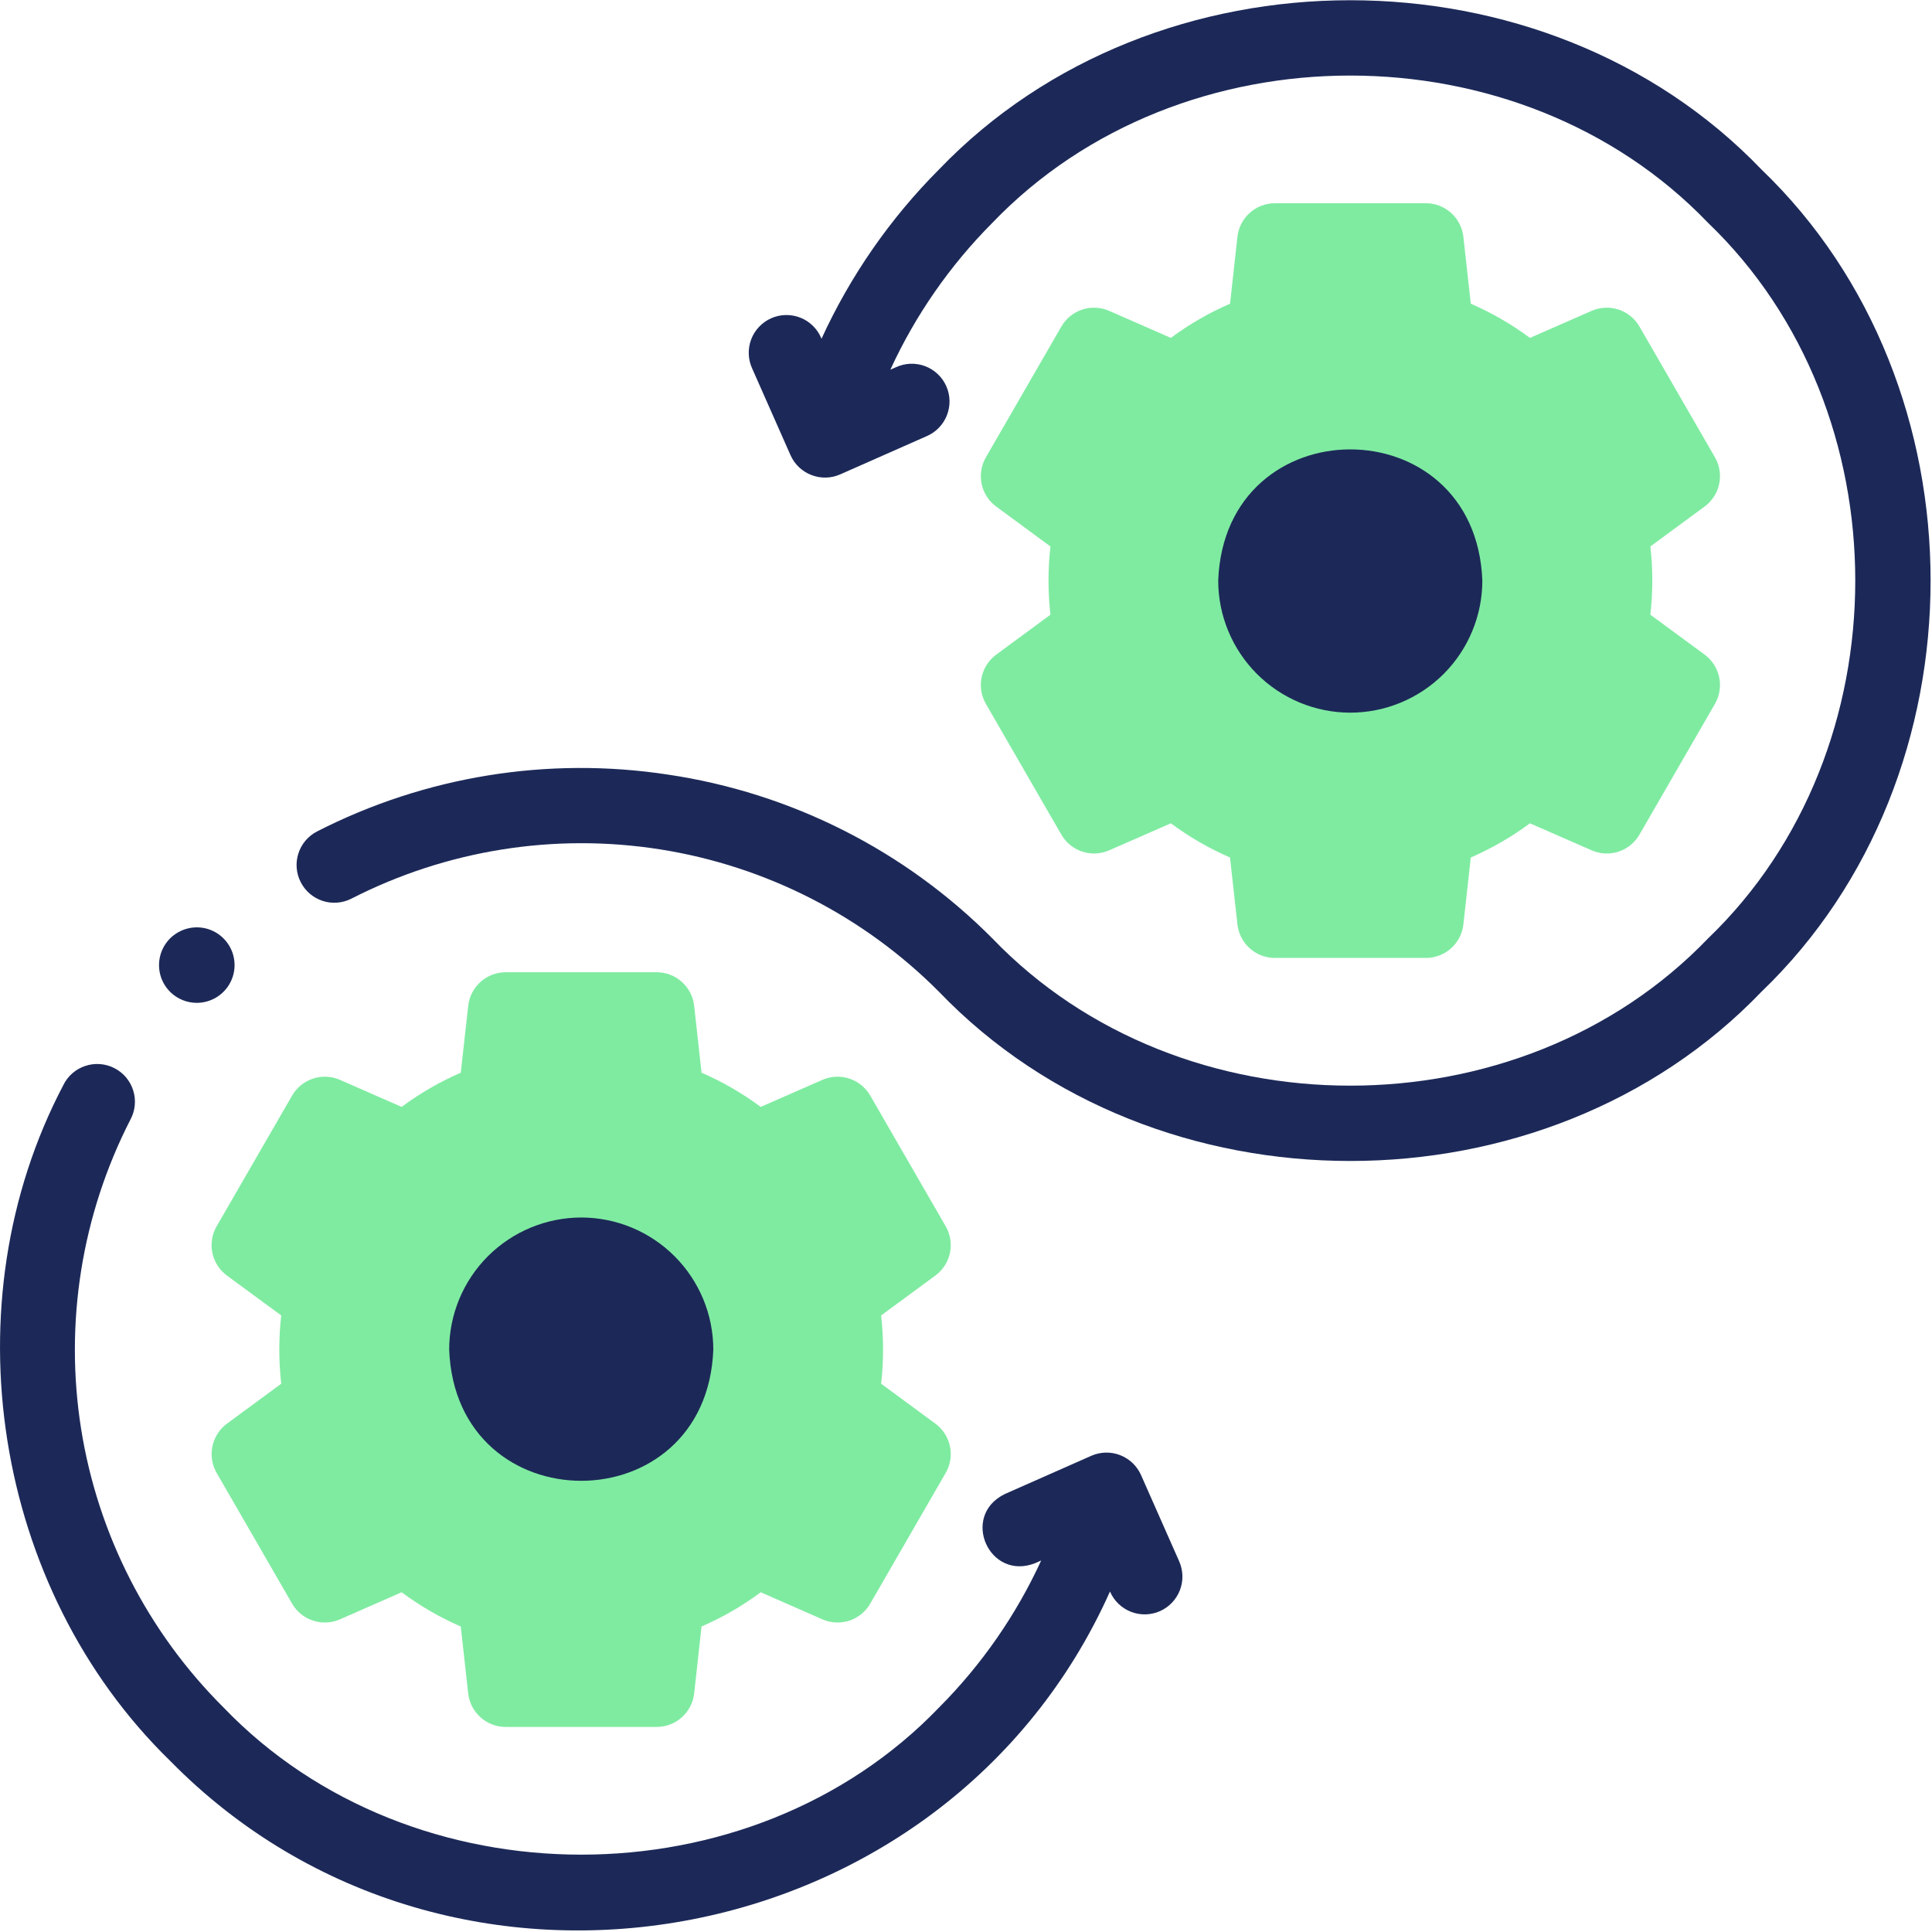<svg width="57" height="57" viewBox="0 0 57 57" fill="none" xmlns="http://www.w3.org/2000/svg">
<g clip-path="url(#clip0_1533_67)">
<path fill-rule="evenodd" clip-rule="evenodd" d="M35.251 22.594C36.022 23.26 36.916 23.77 37.882 24.097L38.179 26.733H42.68L42.977 24.097C43.943 23.77 44.837 23.26 45.609 22.594L48.074 23.66L50.323 19.813L48.157 18.241C48.353 17.25 48.353 16.23 48.157 15.239L50.323 13.666L48.074 9.819L45.609 10.885C44.837 10.219 43.943 9.708 42.977 9.382L42.68 6.746H38.179L37.883 9.382C36.917 9.708 36.023 10.219 35.251 10.885L32.786 9.819L30.536 13.667L32.702 15.239C32.506 16.23 32.506 17.25 32.702 18.241L30.536 19.813L32.786 23.66L35.251 22.594ZM40.43 13.965C41.983 13.965 43.242 15.207 43.242 16.741C43.104 20.418 37.755 20.417 37.618 16.741C37.618 15.207 38.877 13.965 40.43 13.965ZM22.683 33.514C21.911 32.847 21.016 32.337 20.05 32.011L19.753 29.375H15.253L14.957 32.011C13.99 32.337 13.096 32.847 12.323 33.514L9.86 32.448L7.609 36.296L9.775 37.868C9.58 38.859 9.58 39.879 9.775 40.87L7.609 42.442L9.86 46.29L12.323 45.223C13.096 45.889 13.99 46.4 14.957 46.726L15.253 49.362H19.753L20.05 46.726C21.016 46.4 21.911 45.889 22.683 45.223L25.147 46.289L27.397 42.442L25.231 40.87C25.426 39.879 25.426 38.859 25.231 37.868L27.397 36.295L25.146 32.448L22.683 33.514ZM17.503 36.592C19.057 36.592 20.316 37.836 20.316 39.369C20.178 43.046 14.828 43.045 14.691 39.369C14.691 37.836 15.949 36.592 17.503 36.592Z" fill="#7FEBA1"/>
<path d="M27.901 36.179L25.675 32.323C25.538 32.086 25.318 31.907 25.058 31.822C24.797 31.736 24.515 31.749 24.264 31.859L22.444 32.657C21.902 32.255 21.317 31.917 20.698 31.648L20.48 29.675C20.45 29.403 20.32 29.151 20.116 28.968C19.912 28.785 19.647 28.684 19.373 28.684H14.921C14.352 28.684 13.876 29.112 13.814 29.675L13.594 31.648C12.976 31.917 12.39 32.255 11.849 32.657L10.029 31.859C9.778 31.749 9.495 31.736 9.235 31.822C8.975 31.907 8.755 32.086 8.618 32.323L6.391 36.18C6.254 36.417 6.21 36.697 6.266 36.965C6.322 37.233 6.475 37.471 6.695 37.633L8.297 38.81C8.221 39.48 8.221 40.155 8.297 40.824L6.696 42.002C6.476 42.165 6.323 42.403 6.267 42.671C6.211 42.939 6.255 43.219 6.392 43.456L8.618 47.313C8.902 47.803 9.509 48.003 10.029 47.776L11.849 46.977C12.393 47.38 12.976 47.718 13.594 47.987L13.813 49.961C13.843 50.233 13.973 50.485 14.178 50.667C14.382 50.85 14.646 50.951 14.921 50.95H19.373C19.94 50.95 20.417 50.524 20.48 49.961L20.698 47.986C21.317 47.718 21.902 47.379 22.444 46.977L24.264 47.776C24.515 47.886 24.798 47.899 25.058 47.814C25.318 47.728 25.538 47.55 25.675 47.312L27.901 43.455C28.038 43.218 28.083 42.939 28.027 42.671C27.971 42.403 27.818 42.165 27.597 42.002L25.996 40.824C26.072 40.157 26.072 39.479 25.996 38.81L27.597 37.632C28.053 37.296 28.185 36.671 27.901 36.179ZM23.701 38.526C23.868 39.379 23.868 40.256 23.701 41.108C23.619 41.531 23.787 41.963 24.135 42.22L25.474 43.205L24.245 45.336L22.719 44.667C22.526 44.582 22.312 44.554 22.103 44.586C21.894 44.618 21.698 44.709 21.539 44.849C20.887 45.421 20.128 45.86 19.307 46.141C18.898 46.279 18.608 46.642 18.56 47.071L18.377 48.724H15.916L15.733 47.071C15.71 46.861 15.627 46.661 15.495 46.497C15.363 46.332 15.186 46.208 14.986 46.14C14.165 45.86 13.406 45.421 12.754 44.849C12.595 44.71 12.399 44.619 12.19 44.587C11.981 44.554 11.767 44.582 11.574 44.667L10.049 45.336L8.819 43.205L10.158 42.219C10.506 41.963 10.675 41.531 10.592 41.108C10.426 40.256 10.426 39.379 10.592 38.526C10.675 38.104 10.506 37.671 10.159 37.415L8.819 36.43L10.049 34.299L11.575 34.968C11.969 35.141 12.43 35.069 12.753 34.786C13.405 34.214 14.164 33.775 14.986 33.494C15.186 33.426 15.363 33.303 15.495 33.138C15.627 32.973 15.71 32.774 15.733 32.564L15.916 30.911H18.377L18.56 32.564C18.608 32.993 18.899 33.355 19.307 33.495C20.128 33.775 20.887 34.214 21.539 34.786C21.864 35.069 22.324 35.141 22.719 34.967L24.245 34.299L25.475 36.43L24.135 37.416C23.965 37.541 23.834 37.712 23.757 37.908C23.68 38.105 23.661 38.319 23.701 38.526Z" fill="#7FEBA1"/>
<path d="M17.148 35.92C16.115 35.922 15.125 36.333 14.394 37.063C13.664 37.794 13.253 38.784 13.252 39.817C13.448 44.98 20.849 44.978 21.045 39.817C21.044 38.784 20.633 37.794 19.902 37.063C19.172 36.332 18.181 35.921 17.148 35.92ZM17.148 41.487C16.705 41.487 16.281 41.311 15.968 40.998C15.655 40.685 15.478 40.26 15.478 39.817C15.562 37.605 18.735 37.606 18.818 39.817C18.818 40.26 18.641 40.685 18.328 40.998C18.015 41.311 17.591 41.487 17.148 41.487ZM51.967 4.999C45.581 -1.657 34.09 -1.657 27.704 4.999C26.262 6.445 25.088 8.137 24.237 9.994L24.232 9.982C24.175 9.844 24.092 9.72 23.986 9.616C23.881 9.511 23.755 9.429 23.617 9.374C23.48 9.319 23.332 9.292 23.184 9.294C23.035 9.297 22.889 9.329 22.753 9.389C22.617 9.449 22.495 9.536 22.393 9.644C22.291 9.752 22.212 9.879 22.16 10.018C22.108 10.158 22.085 10.306 22.091 10.454C22.097 10.602 22.133 10.748 22.196 10.882L23.322 13.428C23.442 13.698 23.663 13.909 23.939 14.015C24.214 14.122 24.52 14.115 24.79 13.995L27.336 12.87C27.472 12.812 27.595 12.728 27.698 12.622C27.801 12.516 27.882 12.391 27.936 12.254C27.99 12.117 28.017 11.97 28.014 11.822C28.011 11.675 27.978 11.529 27.919 11.394C27.859 11.259 27.773 11.137 27.666 11.036C27.558 10.934 27.432 10.855 27.294 10.803C27.156 10.751 27.008 10.727 26.861 10.732C26.713 10.737 26.568 10.772 26.434 10.834L26.268 10.907C27.008 9.296 28.028 7.829 29.279 6.573C34.837 0.781 44.836 0.782 50.392 6.573C56.184 12.13 56.184 22.129 50.392 27.687C44.835 33.478 34.837 33.478 29.279 27.687C26.693 25.086 23.335 23.391 19.707 22.853C16.164 22.312 12.54 22.9 9.349 24.533C9.089 24.668 8.892 24.901 8.803 25.181C8.713 25.461 8.738 25.765 8.872 26.026C9.005 26.288 9.236 26.486 9.515 26.578C9.794 26.67 10.098 26.648 10.361 26.516C13.17 25.077 16.363 24.567 19.48 25.06C22.598 25.553 25.478 27.024 27.704 29.261C34.091 35.916 45.581 35.917 51.967 29.261C58.622 22.875 58.623 11.385 51.967 4.999Z" fill="#1C2958"/>
<path d="M29.087 20.767L31.313 24.624C31.597 25.115 32.204 25.315 32.724 25.087L34.544 24.29C35.085 24.692 35.67 25.03 36.289 25.299L36.508 27.273C36.539 27.545 36.668 27.796 36.872 27.979C37.077 28.162 37.341 28.262 37.615 28.262H42.068C42.635 28.262 43.112 27.836 43.174 27.273L43.393 25.299C44.011 25.03 44.597 24.692 45.138 24.29L46.958 25.087C47.209 25.198 47.492 25.212 47.752 25.126C48.013 25.04 48.232 24.862 48.369 24.624L50.596 20.767C50.733 20.53 50.778 20.25 50.721 19.982C50.665 19.714 50.512 19.476 50.292 19.313L48.691 18.136C48.767 17.468 48.767 16.79 48.691 16.122L50.292 14.944C50.748 14.608 50.88 13.982 50.596 13.491L48.369 9.634C48.232 9.397 48.012 9.218 47.752 9.133C47.492 9.048 47.209 9.061 46.958 9.171L45.138 9.969C44.597 9.567 44.011 9.229 43.393 8.96L43.174 6.987C43.144 6.715 43.015 6.463 42.81 6.28C42.606 6.097 42.342 5.996 42.068 5.996H37.615C37.047 5.996 36.57 6.423 36.508 6.987L36.29 8.96C35.671 9.229 35.085 9.567 34.544 9.969L32.723 9.171C32.472 9.061 32.19 9.048 31.929 9.133C31.669 9.219 31.45 9.398 31.313 9.635L29.087 13.492C28.95 13.729 28.905 14.008 28.961 14.277C29.017 14.545 29.17 14.783 29.391 14.945L30.991 16.122C30.916 16.792 30.916 17.467 30.991 18.136L29.391 19.314C29.17 19.477 29.017 19.715 28.961 19.983C28.905 20.251 28.95 20.53 29.087 20.767ZM33.286 18.42C33.119 17.568 33.119 16.691 33.286 15.838C33.369 15.416 33.2 14.983 32.853 14.727L31.513 13.742L32.742 11.611L34.269 12.28C34.663 12.453 35.124 12.381 35.447 12.098C36.1 11.526 36.859 11.087 37.681 10.806C37.88 10.738 38.057 10.614 38.189 10.45C38.321 10.285 38.404 10.086 38.427 9.876L38.611 8.223H41.071L41.254 9.876C41.302 10.305 41.593 10.668 42.001 10.807C42.822 11.087 43.581 11.526 44.234 12.098C44.559 12.381 45.018 12.453 45.413 12.279L46.939 11.611L48.169 13.742L46.829 14.728C46.659 14.853 46.528 15.024 46.451 15.22C46.374 15.417 46.355 15.631 46.396 15.838C46.562 16.691 46.562 17.568 46.396 18.42C46.313 18.843 46.481 19.275 46.829 19.532L48.169 20.517L46.939 22.648L45.413 21.979C45.22 21.894 45.006 21.866 44.797 21.898C44.588 21.931 44.393 22.022 44.234 22.161C43.581 22.733 42.822 23.172 42.001 23.453C41.593 23.591 41.303 23.954 41.254 24.384L41.071 26.037H38.611L38.427 24.384C38.404 24.174 38.321 23.974 38.189 23.81C38.057 23.645 37.88 23.521 37.681 23.453C36.859 23.172 36.1 22.733 35.448 22.161C35.289 22.022 35.093 21.931 34.884 21.899C34.675 21.867 34.462 21.895 34.268 21.98L32.743 22.648L31.513 20.517L32.853 19.531C33.023 19.406 33.154 19.235 33.231 19.039C33.308 18.842 33.326 18.628 33.286 18.42Z" fill="#7FEBA1"/>
<path d="M39.837 21.026C40.87 21.025 41.861 20.614 42.592 19.884C43.322 19.153 43.733 18.163 43.734 17.129C43.537 11.967 36.136 11.969 35.941 17.129C35.942 18.162 36.353 19.153 37.083 19.883C37.814 20.614 38.804 21.025 39.837 21.026ZM39.837 15.459C40.759 15.459 41.507 16.209 41.507 17.129C41.424 19.342 38.251 19.341 38.167 17.129C38.167 16.208 38.917 15.459 39.837 15.459ZM33.664 43.519C33.605 43.386 33.52 43.265 33.414 43.164C33.308 43.063 33.184 42.984 33.047 42.931C32.911 42.878 32.766 42.853 32.619 42.856C32.473 42.86 32.329 42.892 32.195 42.951L29.649 44.077C28.322 44.72 29.184 46.663 30.551 46.114L30.718 46.04C29.978 47.651 28.959 49.118 27.707 50.374C22.149 56.166 12.15 56.166 6.593 50.374C4.357 48.147 2.886 45.267 2.392 42.15C1.899 39.033 2.409 35.84 3.848 33.031C3.918 32.901 3.962 32.758 3.976 32.61C3.99 32.463 3.975 32.314 3.93 32.172C3.886 32.031 3.814 31.9 3.719 31.786C3.623 31.673 3.506 31.58 3.374 31.513C3.242 31.445 3.098 31.405 2.95 31.394C2.802 31.383 2.654 31.401 2.514 31.449C2.373 31.496 2.243 31.57 2.132 31.668C2.021 31.766 1.93 31.885 1.866 32.019C-1.516 38.454 -0.203 46.864 5.019 51.95C13.316 60.399 27.915 57.762 32.748 46.955L32.753 46.966C32.812 47.1 32.897 47.221 33.003 47.321C33.109 47.422 33.233 47.501 33.37 47.554C33.506 47.607 33.651 47.632 33.798 47.629C33.944 47.625 34.088 47.593 34.222 47.534C34.355 47.475 34.476 47.39 34.577 47.284C34.678 47.178 34.757 47.054 34.81 46.917C34.863 46.781 34.888 46.636 34.885 46.489C34.881 46.343 34.849 46.199 34.79 46.065L33.664 43.519ZM5.806 29.587C5.985 29.587 6.161 29.544 6.32 29.461C6.479 29.379 6.615 29.259 6.718 29.113C6.821 28.967 6.887 28.797 6.911 28.62C6.934 28.443 6.915 28.262 6.854 28.094C6.793 27.926 6.692 27.775 6.561 27.654C6.429 27.533 6.27 27.445 6.098 27.398C5.925 27.352 5.744 27.347 5.569 27.386C5.394 27.424 5.231 27.504 5.094 27.618H5.092C4.916 27.765 4.79 27.962 4.73 28.183C4.671 28.404 4.68 28.638 4.758 28.853C4.836 29.068 4.979 29.254 5.166 29.385C5.353 29.516 5.577 29.587 5.806 29.587Z" fill="#1C2958"/>
<circle cx="40" cy="17" r="2" fill="#1C2958"/>
<circle cx="40" cy="17" r="2" fill="#1C2958"/>
<circle cx="17" cy="40" r="2" fill="#1C2958"/>
<circle cx="17" cy="40" r="2" fill="#1C2958"/>
</g>
<defs>
<clipPath id="clip0_1533_67">
<rect width="57" height="57" fill="white"/>
</clipPath>
</defs>
</svg>
